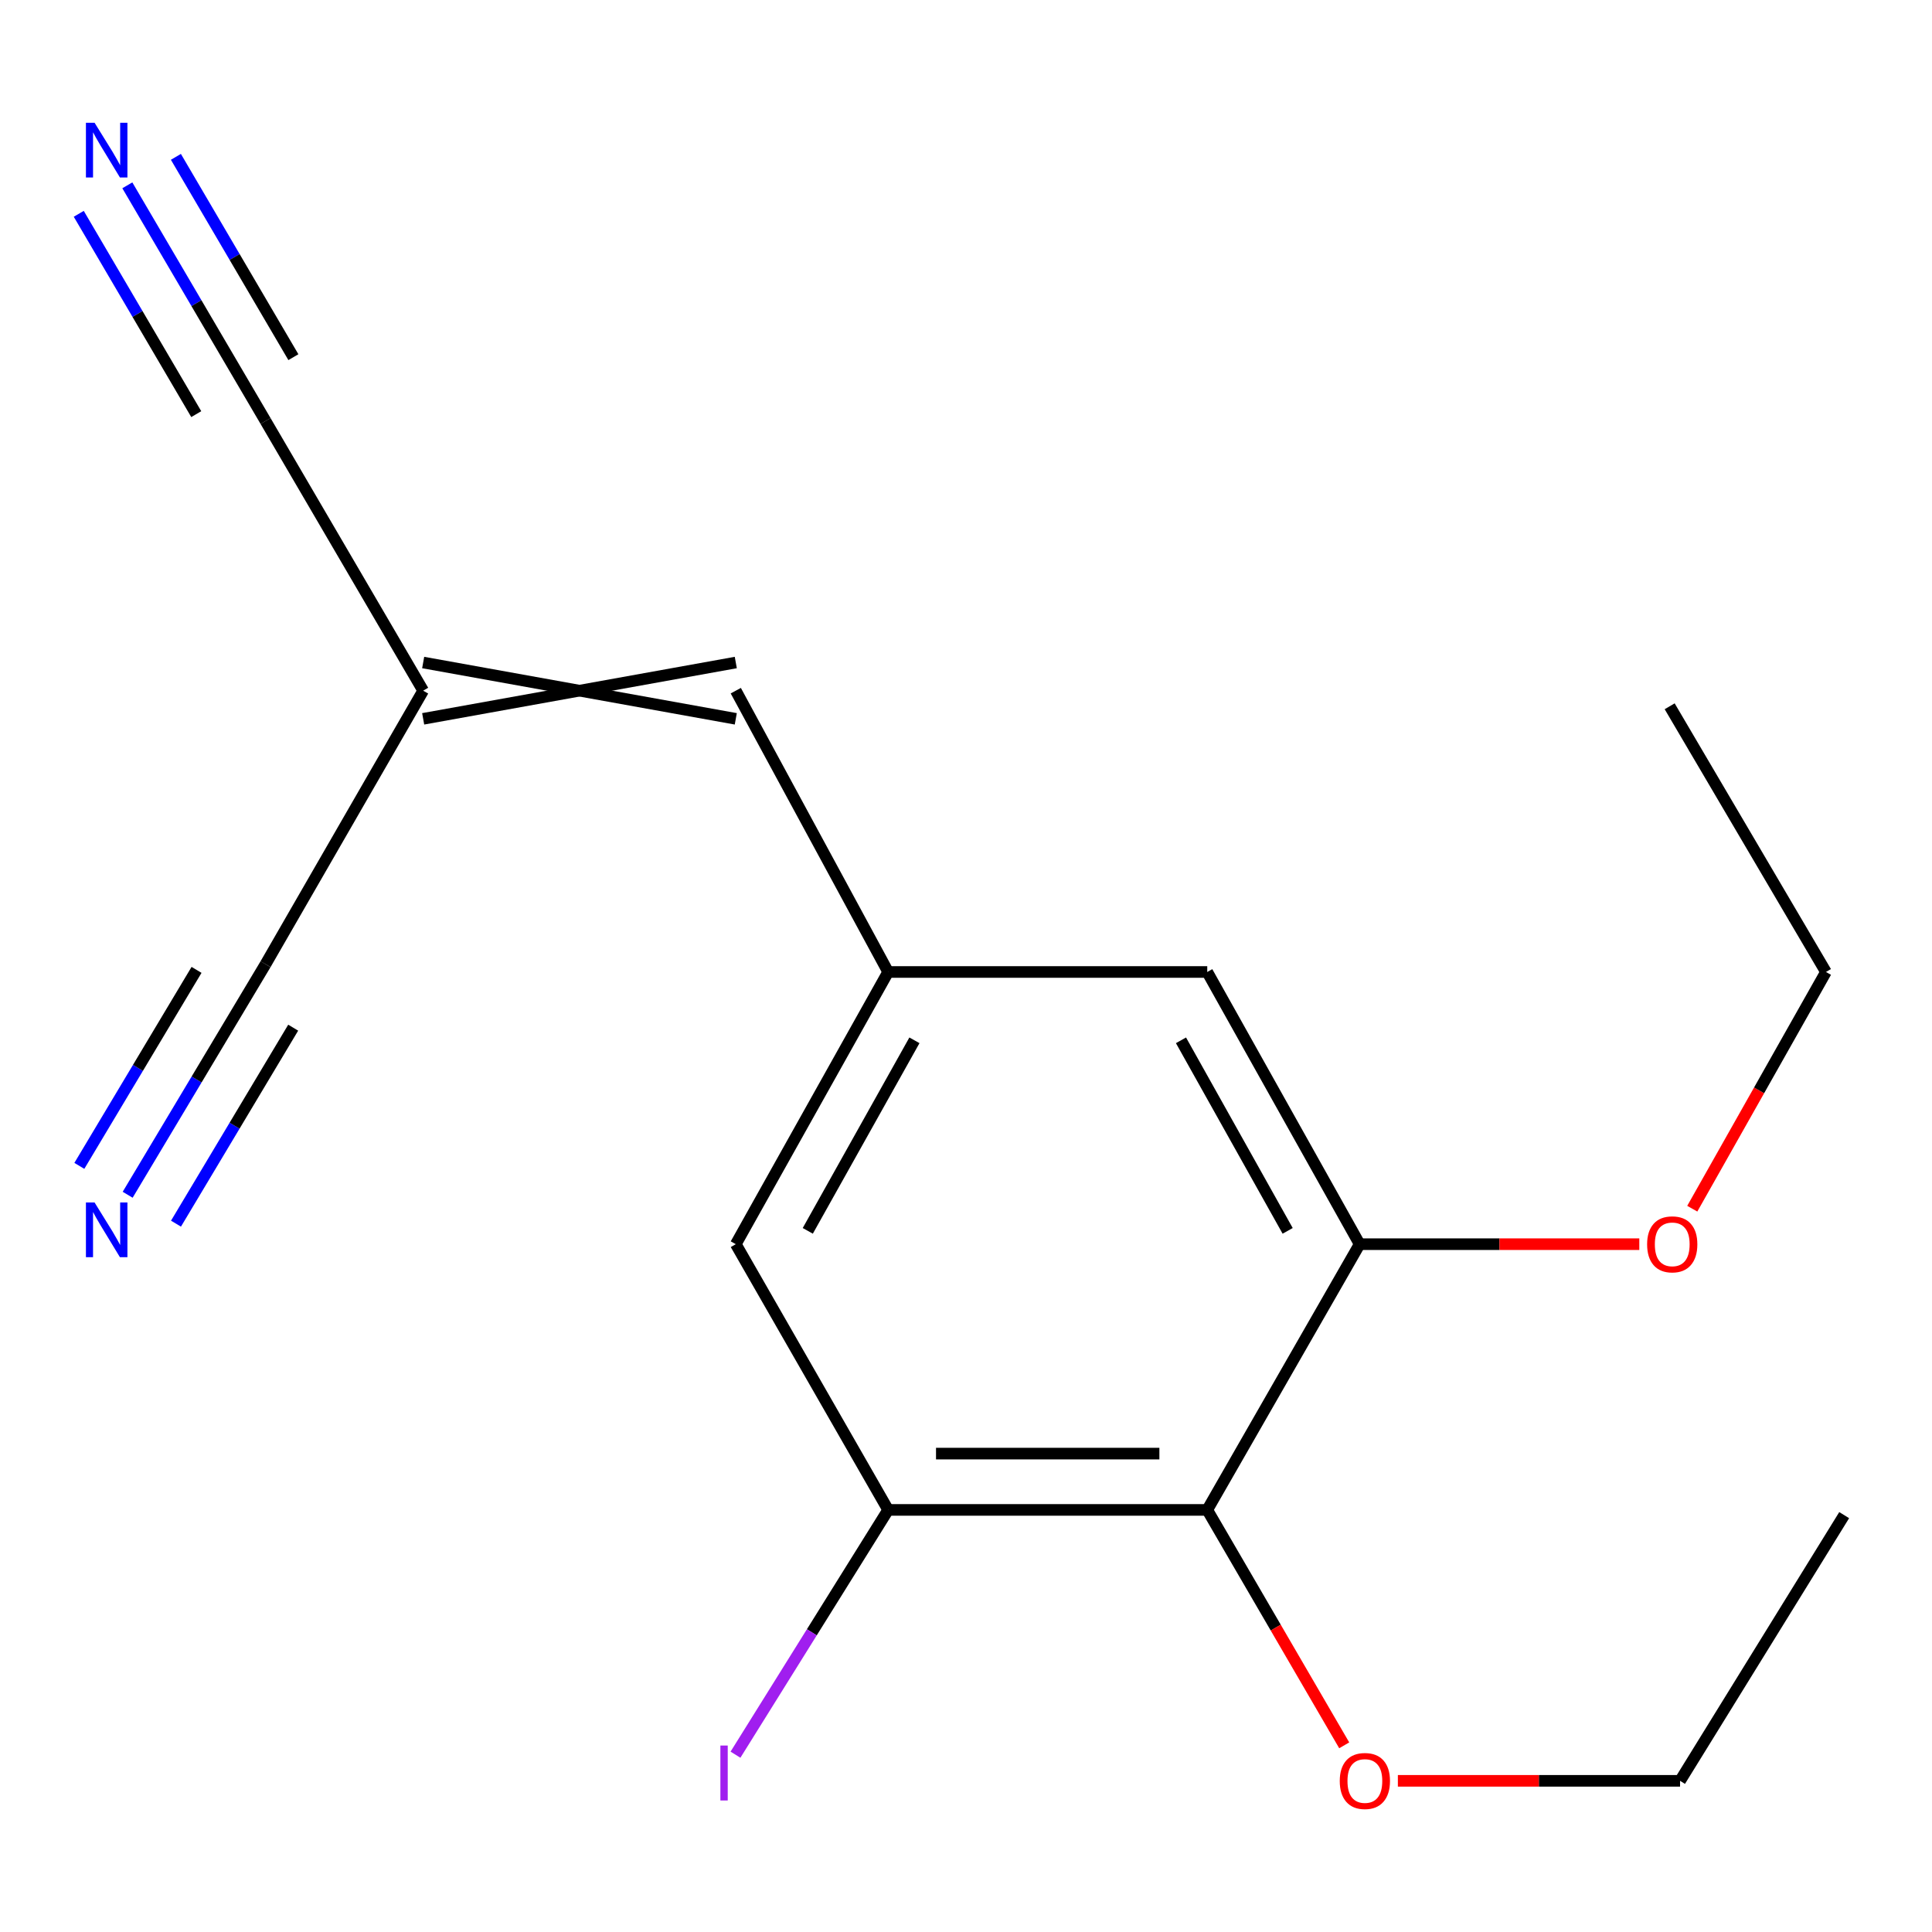 <?xml version='1.0' encoding='iso-8859-1'?>
<svg version='1.1' baseProfile='full'
              xmlns='http://www.w3.org/2000/svg'
                      xmlns:rdkit='http://www.rdkit.org/xml'
                      xmlns:xlink='http://www.w3.org/1999/xlink'
                  xml:space='preserve'
width='1000px' height='1000px' viewBox='0 0 1000 1000'>
<!-- END OF HEADER -->
<rect style='opacity:1.0;fill:#FFFFFF;stroke:none' width='1000' height='1000' x='0' y='0'> </rect>
<path class='bond-1' d='M 624.871,781.526 L 459.709,781.526' style='fill:none;fill-rule:evenodd;stroke:#000000;stroke-width:6px;stroke-linecap:butt;stroke-linejoin:miter;stroke-opacity:1' />
<path class='bond-1' d='M 600.096,752.383 L 484.483,752.383' style='fill:none;fill-rule:evenodd;stroke:#000000;stroke-width:6px;stroke-linecap:butt;stroke-linejoin:miter;stroke-opacity:1' />
<path class='bond-2' d='M 624.871,781.526 L 703.752,643.986' style='fill:none;fill-rule:evenodd;stroke:#000000;stroke-width:6px;stroke-linecap:butt;stroke-linejoin:miter;stroke-opacity:1' />
<path class='bond-12' d='M 624.871,781.526 L 660.317,842.452' style='fill:none;fill-rule:evenodd;stroke:#000000;stroke-width:6px;stroke-linecap:butt;stroke-linejoin:miter;stroke-opacity:1' />
<path class='bond-12' d='M 660.317,842.452 L 695.764,903.378' style='fill:none;fill-rule:evenodd;stroke:#FF0000;stroke-width:6px;stroke-linecap:butt;stroke-linejoin:miter;stroke-opacity:1' />
<path class='bond-0' d='M 219.035,372.064 L 380.844,342.92' style='fill:none;fill-rule:evenodd;stroke:#000000;stroke-width:6px;stroke-linecap:butt;stroke-linejoin:miter;stroke-opacity:1' />
<path class='bond-0' d='M 219.035,342.92 L 380.844,372.064' style='fill:none;fill-rule:evenodd;stroke:#000000;stroke-width:6px;stroke-linecap:butt;stroke-linejoin:miter;stroke-opacity:1' />
<path class='bond-6' d='M 219.035,357.492 L 137.45,217.912' style='fill:none;fill-rule:evenodd;stroke:#000000;stroke-width:6px;stroke-linecap:butt;stroke-linejoin:miter;stroke-opacity:1' />
<path class='bond-7' d='M 219.035,357.492 L 137.45,499.063' style='fill:none;fill-rule:evenodd;stroke:#000000;stroke-width:6px;stroke-linecap:butt;stroke-linejoin:miter;stroke-opacity:1' />
<path class='bond-9' d='M 459.709,781.526 L 380.844,643.986' style='fill:none;fill-rule:evenodd;stroke:#000000;stroke-width:6px;stroke-linecap:butt;stroke-linejoin:miter;stroke-opacity:1' />
<path class='bond-11' d='M 459.709,781.526 L 420.197,844.877' style='fill:none;fill-rule:evenodd;stroke:#000000;stroke-width:6px;stroke-linecap:butt;stroke-linejoin:miter;stroke-opacity:1' />
<path class='bond-11' d='M 420.197,844.877 L 380.685,908.227' style='fill:none;fill-rule:evenodd;stroke:#A01EEF;stroke-width:6px;stroke-linecap:butt;stroke-linejoin:miter;stroke-opacity:1' />
<path class='bond-10' d='M 703.752,643.986 L 624.871,503.095' style='fill:none;fill-rule:evenodd;stroke:#000000;stroke-width:6px;stroke-linecap:butt;stroke-linejoin:miter;stroke-opacity:1' />
<path class='bond-10' d='M 666.49,637.09 L 611.274,538.466' style='fill:none;fill-rule:evenodd;stroke:#000000;stroke-width:6px;stroke-linecap:butt;stroke-linejoin:miter;stroke-opacity:1' />
<path class='bond-13' d='M 703.752,643.986 L 776.126,643.986' style='fill:none;fill-rule:evenodd;stroke:#000000;stroke-width:6px;stroke-linecap:butt;stroke-linejoin:miter;stroke-opacity:1' />
<path class='bond-13' d='M 776.126,643.986 L 848.5,643.986' style='fill:none;fill-rule:evenodd;stroke:#FF0000;stroke-width:6px;stroke-linecap:butt;stroke-linejoin:miter;stroke-opacity:1' />
<path class='bond-3' d='M 65.905,95.924 L 101.677,156.918' style='fill:none;fill-rule:evenodd;stroke:#0000FF;stroke-width:6px;stroke-linecap:butt;stroke-linejoin:miter;stroke-opacity:1' />
<path class='bond-3' d='M 101.677,156.918 L 137.45,217.912' style='fill:none;fill-rule:evenodd;stroke:#000000;stroke-width:6px;stroke-linecap:butt;stroke-linejoin:miter;stroke-opacity:1' />
<path class='bond-3' d='M 40.766,110.668 L 71.173,162.513' style='fill:none;fill-rule:evenodd;stroke:#0000FF;stroke-width:6px;stroke-linecap:butt;stroke-linejoin:miter;stroke-opacity:1' />
<path class='bond-3' d='M 71.173,162.513 L 101.579,214.357' style='fill:none;fill-rule:evenodd;stroke:#000000;stroke-width:6px;stroke-linecap:butt;stroke-linejoin:miter;stroke-opacity:1' />
<path class='bond-3' d='M 91.044,81.181 L 121.45,133.025' style='fill:none;fill-rule:evenodd;stroke:#0000FF;stroke-width:6px;stroke-linecap:butt;stroke-linejoin:miter;stroke-opacity:1' />
<path class='bond-3' d='M 121.45,133.025 L 151.857,184.87' style='fill:none;fill-rule:evenodd;stroke:#000000;stroke-width:6px;stroke-linecap:butt;stroke-linejoin:miter;stroke-opacity:1' />
<path class='bond-4' d='M 66.08,618.406 L 101.765,558.735' style='fill:none;fill-rule:evenodd;stroke:#0000FF;stroke-width:6px;stroke-linecap:butt;stroke-linejoin:miter;stroke-opacity:1' />
<path class='bond-4' d='M 101.765,558.735 L 137.45,499.063' style='fill:none;fill-rule:evenodd;stroke:#000000;stroke-width:6px;stroke-linecap:butt;stroke-linejoin:miter;stroke-opacity:1' />
<path class='bond-4' d='M 91.092,633.363 L 121.424,582.643' style='fill:none;fill-rule:evenodd;stroke:#0000FF;stroke-width:6px;stroke-linecap:butt;stroke-linejoin:miter;stroke-opacity:1' />
<path class='bond-4' d='M 121.424,582.643 L 151.756,531.922' style='fill:none;fill-rule:evenodd;stroke:#000000;stroke-width:6px;stroke-linecap:butt;stroke-linejoin:miter;stroke-opacity:1' />
<path class='bond-4' d='M 41.069,603.448 L 71.4,552.727' style='fill:none;fill-rule:evenodd;stroke:#0000FF;stroke-width:6px;stroke-linecap:butt;stroke-linejoin:miter;stroke-opacity:1' />
<path class='bond-4' d='M 71.4,552.727 L 101.732,502.007' style='fill:none;fill-rule:evenodd;stroke:#000000;stroke-width:6px;stroke-linecap:butt;stroke-linejoin:miter;stroke-opacity:1' />
<path class='bond-5' d='M 459.709,503.095 L 624.871,503.095' style='fill:none;fill-rule:evenodd;stroke:#000000;stroke-width:6px;stroke-linecap:butt;stroke-linejoin:miter;stroke-opacity:1' />
<path class='bond-8' d='M 459.709,503.095 L 380.844,357.492' style='fill:none;fill-rule:evenodd;stroke:#000000;stroke-width:6px;stroke-linecap:butt;stroke-linejoin:miter;stroke-opacity:1' />
<path class='bond-18' d='M 459.709,503.095 L 380.844,643.986' style='fill:none;fill-rule:evenodd;stroke:#000000;stroke-width:6px;stroke-linecap:butt;stroke-linejoin:miter;stroke-opacity:1' />
<path class='bond-18' d='M 473.31,538.463 L 418.104,637.087' style='fill:none;fill-rule:evenodd;stroke:#000000;stroke-width:6px;stroke-linecap:butt;stroke-linejoin:miter;stroke-opacity:1' />
<path class='bond-14' d='M 723.534,921.754 L 796.563,921.754' style='fill:none;fill-rule:evenodd;stroke:#FF0000;stroke-width:6px;stroke-linecap:butt;stroke-linejoin:miter;stroke-opacity:1' />
<path class='bond-14' d='M 796.563,921.754 L 869.593,921.754' style='fill:none;fill-rule:evenodd;stroke:#000000;stroke-width:6px;stroke-linecap:butt;stroke-linejoin:miter;stroke-opacity:1' />
<path class='bond-15' d='M 875.916,625.621 L 910.511,564.358' style='fill:none;fill-rule:evenodd;stroke:#FF0000;stroke-width:6px;stroke-linecap:butt;stroke-linejoin:miter;stroke-opacity:1' />
<path class='bond-15' d='M 910.511,564.358 L 945.106,503.095' style='fill:none;fill-rule:evenodd;stroke:#000000;stroke-width:6px;stroke-linecap:butt;stroke-linejoin:miter;stroke-opacity:1' />
<path class='bond-16' d='M 869.593,921.754 L 954.545,784.23' style='fill:none;fill-rule:evenodd;stroke:#000000;stroke-width:6px;stroke-linecap:butt;stroke-linejoin:miter;stroke-opacity:1' />
<path class='bond-17' d='M 945.106,503.095 L 864.218,365.571' style='fill:none;fill-rule:evenodd;stroke:#000000;stroke-width:6px;stroke-linecap:butt;stroke-linejoin:miter;stroke-opacity:1' />
<path  class='atom-4' d='M 48.957 63.541
L 58.237 78.541
Q 59.157 80.021, 60.637 82.701
Q 62.117 85.381, 62.197 85.541
L 62.197 63.541
L 65.957 63.541
L 65.957 91.861
L 62.077 91.861
L 52.117 75.461
Q 50.957 73.541, 49.717 71.341
Q 48.517 69.141, 48.157 68.461
L 48.157 91.861
L 44.477 91.861
L 44.477 63.541
L 48.957 63.541
' fill='#0000FF'/>
<path  class='atom-5' d='M 48.957 622.411
L 58.237 637.411
Q 59.157 638.891, 60.637 641.571
Q 62.117 644.251, 62.197 644.411
L 62.197 622.411
L 65.957 622.411
L 65.957 650.731
L 62.077 650.731
L 52.117 634.331
Q 50.957 632.411, 49.717 630.211
Q 48.517 628.011, 48.157 627.331
L 48.157 650.731
L 44.477 650.731
L 44.477 622.411
L 48.957 622.411
' fill='#0000FF'/>
<path  class='atom-12' d='M 372.873 903.486
L 376.673 903.486
L 376.673 931.926
L 372.873 931.926
L 372.873 903.486
' fill='#A01EEF'/>
<path  class='atom-13' d='M 693.455 921.834
Q 693.455 915.034, 696.815 911.234
Q 700.175 907.434, 706.455 907.434
Q 712.735 907.434, 716.095 911.234
Q 719.455 915.034, 719.455 921.834
Q 719.455 928.714, 716.055 932.634
Q 712.655 936.514, 706.455 936.514
Q 700.215 936.514, 696.815 932.634
Q 693.455 928.754, 693.455 921.834
M 706.455 933.314
Q 710.775 933.314, 713.095 930.434
Q 715.455 927.514, 715.455 921.834
Q 715.455 916.274, 713.095 913.474
Q 710.775 910.634, 706.455 910.634
Q 702.135 910.634, 699.775 913.434
Q 697.455 916.234, 697.455 921.834
Q 697.455 927.554, 699.775 930.434
Q 702.135 933.314, 706.455 933.314
' fill='#FF0000'/>
<path  class='atom-14' d='M 852.545 644.066
Q 852.545 637.266, 855.905 633.466
Q 859.265 629.666, 865.545 629.666
Q 871.825 629.666, 875.185 633.466
Q 878.545 637.266, 878.545 644.066
Q 878.545 650.946, 875.145 654.866
Q 871.745 658.746, 865.545 658.746
Q 859.305 658.746, 855.905 654.866
Q 852.545 650.986, 852.545 644.066
M 865.545 655.546
Q 869.865 655.546, 872.185 652.666
Q 874.545 649.746, 874.545 644.066
Q 874.545 638.506, 872.185 635.706
Q 869.865 632.866, 865.545 632.866
Q 861.225 632.866, 858.865 635.666
Q 856.545 638.466, 856.545 644.066
Q 856.545 649.786, 858.865 652.666
Q 861.225 655.546, 865.545 655.546
' fill='#FF0000'/>
</svg>
